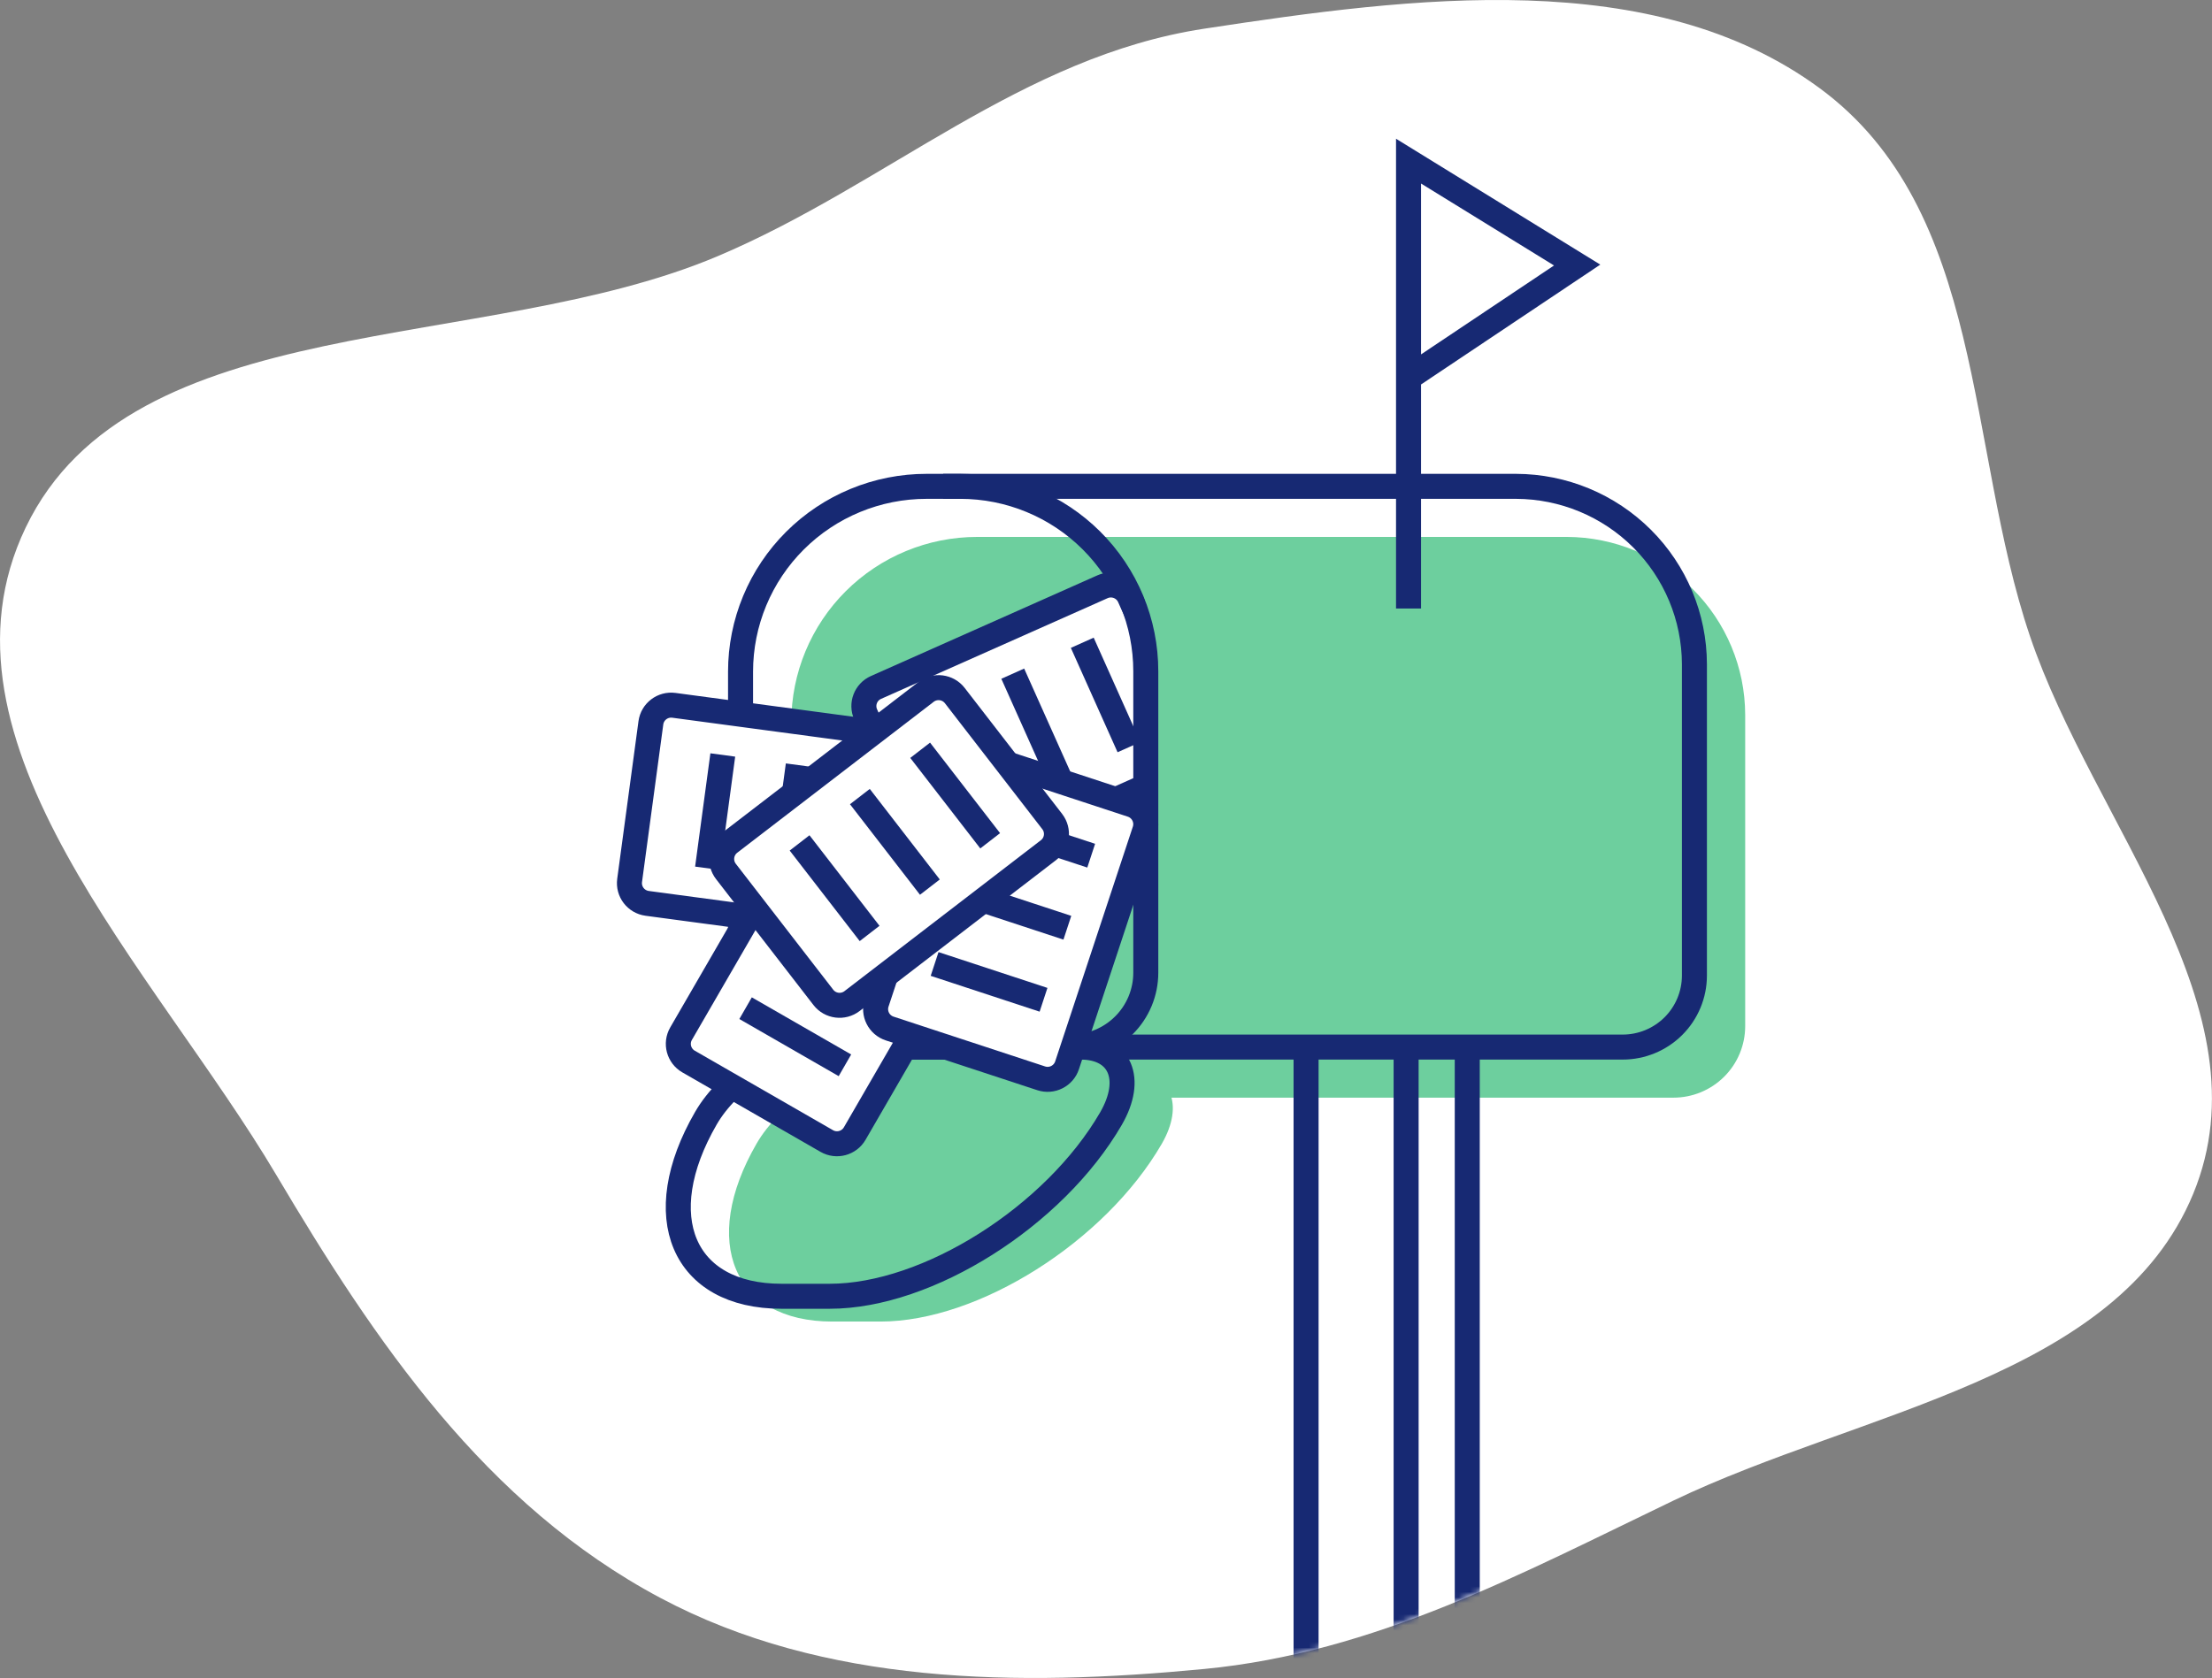 <svg width="398" height="302" viewBox="0 0 398 302" fill="none" xmlns="http://www.w3.org/2000/svg">
<rect x="0" y="0" width="398" height="302" fill="#808080" stroke="none"/>
<path fill-rule="evenodd" clip-rule="evenodd" d="M216.684 5.162C254.235 -0.562 297.389 -6.214 327.418 15.879C357.309 37.87 353.705 80.32 365.233 114.451C376.685 148.36 408.291 181.69 394.62 214.854C380.928 248.07 334.668 253.935 301.08 270.078C273.58 283.296 247.368 297.428 216.684 300.377C183.107 303.605 148.254 303.257 118.84 287.596C87.26 270.781 67.45 241.389 49.721 211.48C27.796 174.491 -13.911 133.533 4.633 94.923C23.69 55.242 87.107 63.895 129.147 46.1C159.603 33.208 183.745 10.182 216.684 5.162Z" fill="white"/>
<path d="M203.565 193.002H156.39C149.304 193.002 140.24 198.728 136.149 205.793C125.899 223.499 131.981 237.85 149.742 237.85H158.417C176.069 237.85 198.844 223.453 209.035 205.861C213.135 198.76 210.692 193.002 203.565 193.002Z" fill="#6DCF9E"/>
<path d="M281.917 96.634H175.824C166.953 96.635 158.447 100.149 152.175 106.402C145.902 112.656 142.379 121.137 142.379 129.98V184.245C142.379 187.774 143.785 191.159 146.288 193.654C148.79 196.15 152.185 197.553 155.725 197.554H301.094C302.79 197.554 304.469 197.221 306.036 196.574C307.602 195.927 309.026 194.979 310.225 193.784C311.424 192.589 312.375 191.17 313.024 189.608C313.673 188.046 314.007 186.372 314.007 184.682V128.628C313.983 120.151 310.594 112.027 304.582 106.033C298.569 100.038 290.421 96.659 281.917 96.634Z" fill="#6DCF9E"/>
<path d="M253.434 67.995L283.774 47.703L253.434 29V40.434V109.524" stroke="#172973" stroke-width="4.5" stroke-miterlimit="10"/>
<mask id="mask0_9038_70990" style="mask-type:alpha" maskUnits="userSpaceOnUse" x="0" y="0" width="398" height="302">
<path fill-rule="evenodd" clip-rule="evenodd" d="M216.684 5.162C254.235 -0.562 297.389 -6.214 327.418 15.879C357.309 37.87 353.705 80.32 365.233 114.451C376.685 148.36 408.291 181.69 394.62 214.854C380.928 248.07 334.668 253.935 301.08 270.078C273.58 283.296 247.368 297.428 216.684 300.377C183.107 303.605 148.254 303.257 118.84 287.596C87.26 270.781 67.45 241.389 49.721 211.48C27.796 174.491 -13.911 133.533 4.633 94.923C23.69 55.242 87.107 63.895 129.147 46.1C159.603 33.208 183.745 10.182 216.684 5.162Z" fill="white"/>
</mask>
<g mask="url(#mask0_9038_70990)">
<path d="M253 187.917V306.917" stroke="#172973" stroke-width="4.5" stroke-miterlimit="10"/>
<path d="M235 187.917V306.917" stroke="#172973" stroke-width="4.5" stroke-miterlimit="10"/>
<path d="M264 187.917V306.917" stroke="#172973" stroke-width="4.5" stroke-miterlimit="10"/>
</g>
<path d="M169.699 188.451H291.96C295.385 188.451 298.669 187.094 301.091 184.68C303.512 182.266 304.873 178.992 304.873 175.578V119.524C304.849 111.047 301.46 102.924 295.448 96.929C289.435 90.934 281.287 87.555 272.784 87.53H169.699" stroke="#172973" stroke-width="4.5" stroke-miterlimit="10"/>
<path d="M194.434 188.451H147.259C140.173 188.451 131.11 194.177 127.018 201.241C116.768 218.947 122.85 233.299 140.611 233.299H149.286C166.938 233.299 189.713 218.902 199.904 201.309C204.004 194.209 201.561 188.451 194.434 188.451Z" stroke="#172973" stroke-width="4.5" stroke-miterlimit="10"/>
<path d="M214.935 133.594L203.241 107.459C202.412 105.606 200.234 104.774 198.375 105.601L157.619 123.724C155.76 124.551 154.926 126.723 155.755 128.575L167.449 154.71C168.278 156.562 170.457 157.394 172.315 156.568L213.071 138.445C214.93 137.618 215.764 135.446 214.935 133.594Z" fill="white" stroke="#172973" stroke-width="4.5" stroke-miterlimit="10"/>
<path d="M194.73 115.683L203.136 134.468" stroke="#172973" stroke-width="4.5" stroke-miterlimit="10"/>
<path d="M182.221 121.245L190.627 140.03" stroke="#172973" stroke-width="4.5" stroke-miterlimit="10"/>
<path d="M169.711 126.807L178.121 145.596" stroke="#172973" stroke-width="4.5" stroke-miterlimit="10"/>
<rect x="206" y="107.917" width="37" height="72" fill="#6DCF9E"/>
<path d="M166.705 87.53H172.778C177.161 87.53 181.502 88.391 185.552 90.063C189.602 91.736 193.282 94.187 196.382 97.277C199.482 100.367 201.94 104.036 203.618 108.073C205.296 112.11 206.159 116.438 206.159 120.808V175.069C206.159 176.826 205.812 178.566 205.137 180.19C204.463 181.813 203.474 183.289 202.227 184.531C200.981 185.774 199.501 186.76 197.872 187.432C196.244 188.105 194.498 188.451 192.735 188.451H146.615C144.859 188.453 143.119 188.11 141.496 187.441C139.873 186.772 138.398 185.791 137.156 184.553C135.915 183.314 134.93 181.844 134.259 180.226C133.588 178.608 133.244 176.874 133.246 175.123V120.876C133.246 116.496 134.112 112.159 135.793 108.113C137.475 104.067 139.939 100.39 143.047 97.294C146.154 94.197 149.842 91.741 153.902 90.066C157.961 88.391 162.312 87.529 166.705 87.53V87.53Z" stroke="#172973" stroke-width="4.5" stroke-miterlimit="10"/>
<path d="M164.817 165.364L168.644 137.002C168.915 134.992 167.5 133.143 165.483 132.872L121.254 126.942C119.237 126.672 117.382 128.082 117.111 130.093L113.285 158.454C113.014 160.465 114.429 162.314 116.445 162.584L160.674 168.514C162.691 168.785 164.546 167.374 164.817 165.364Z" fill="white" stroke="#172973" stroke-width="4.5" stroke-miterlimit="10"/>
<path d="M157.202 139.52L154.449 159.911" stroke="#172973" stroke-width="4.5" stroke-miterlimit="10"/>
<path d="M143.624 137.699L140.875 158.091" stroke="#172973" stroke-width="4.5" stroke-miterlimit="10"/>
<path d="M130.049 135.878L127.301 156.27" stroke="#172973" stroke-width="4.5" stroke-miterlimit="10"/>
<path d="M174.745 160.463L149.883 146.159C148.12 145.145 145.867 145.747 144.85 147.504L122.543 186.036C121.526 187.793 122.13 190.04 123.892 191.054L148.755 205.358C150.517 206.372 152.771 205.769 153.788 204.012L176.095 165.48C177.112 163.723 176.508 161.477 174.745 160.463Z" fill="white" stroke="#172973" stroke-width="4.5" stroke-miterlimit="10"/>
<path d="M147.844 157.8L165.719 168.078" stroke="#172973" stroke-width="4.5" stroke-miterlimit="10"/>
<path d="M141 169.625L158.871 179.907" stroke="#172973" stroke-width="4.5" stroke-miterlimit="10"/>
<path d="M134.15 181.45L152.026 191.732" stroke="#172973" stroke-width="4.5" stroke-miterlimit="10"/>
<path d="M203.623 144.844L176.361 135.883C174.428 135.247 172.345 136.294 171.707 138.221L157.732 180.471C157.095 182.398 158.145 184.475 160.077 185.11L187.339 194.072C189.272 194.707 191.355 193.66 191.992 191.734L205.968 149.483C206.605 147.557 205.555 145.48 203.623 144.844Z" fill="white" stroke="#172973" stroke-width="4.5" stroke-miterlimit="10"/>
<path d="M176.74 147.558L196.337 154.003" stroke="#172973" stroke-width="4.5" stroke-miterlimit="10"/>
<path d="M172.449 160.526L192.046 166.971" stroke="#172973" stroke-width="4.5" stroke-miterlimit="10"/>
<path d="M168.162 173.494L187.759 179.939" stroke="#172973" stroke-width="4.5" stroke-miterlimit="10"/>
<path d="M189.321 147.855L171.795 125.191C170.552 123.585 168.238 123.286 166.627 124.525L131.283 151.688C129.672 152.926 129.372 155.233 130.615 156.84L148.142 179.503C149.384 181.11 151.698 181.408 153.309 180.169L188.653 153.007C190.265 151.768 190.564 149.461 189.321 147.855Z" fill="white" stroke="#172973" stroke-width="4.5" stroke-miterlimit="10"/>
<path d="M165.562 135.032L178.16 151.322" stroke="#172973" stroke-width="4.5" stroke-miterlimit="10"/>
<path d="M154.715 143.366L167.312 159.661" stroke="#172973" stroke-width="4.5" stroke-miterlimit="10"/>
<path d="M143.867 151.705L156.465 168" stroke="#172973" stroke-width="4.5" stroke-miterlimit="10"/>
</svg>
